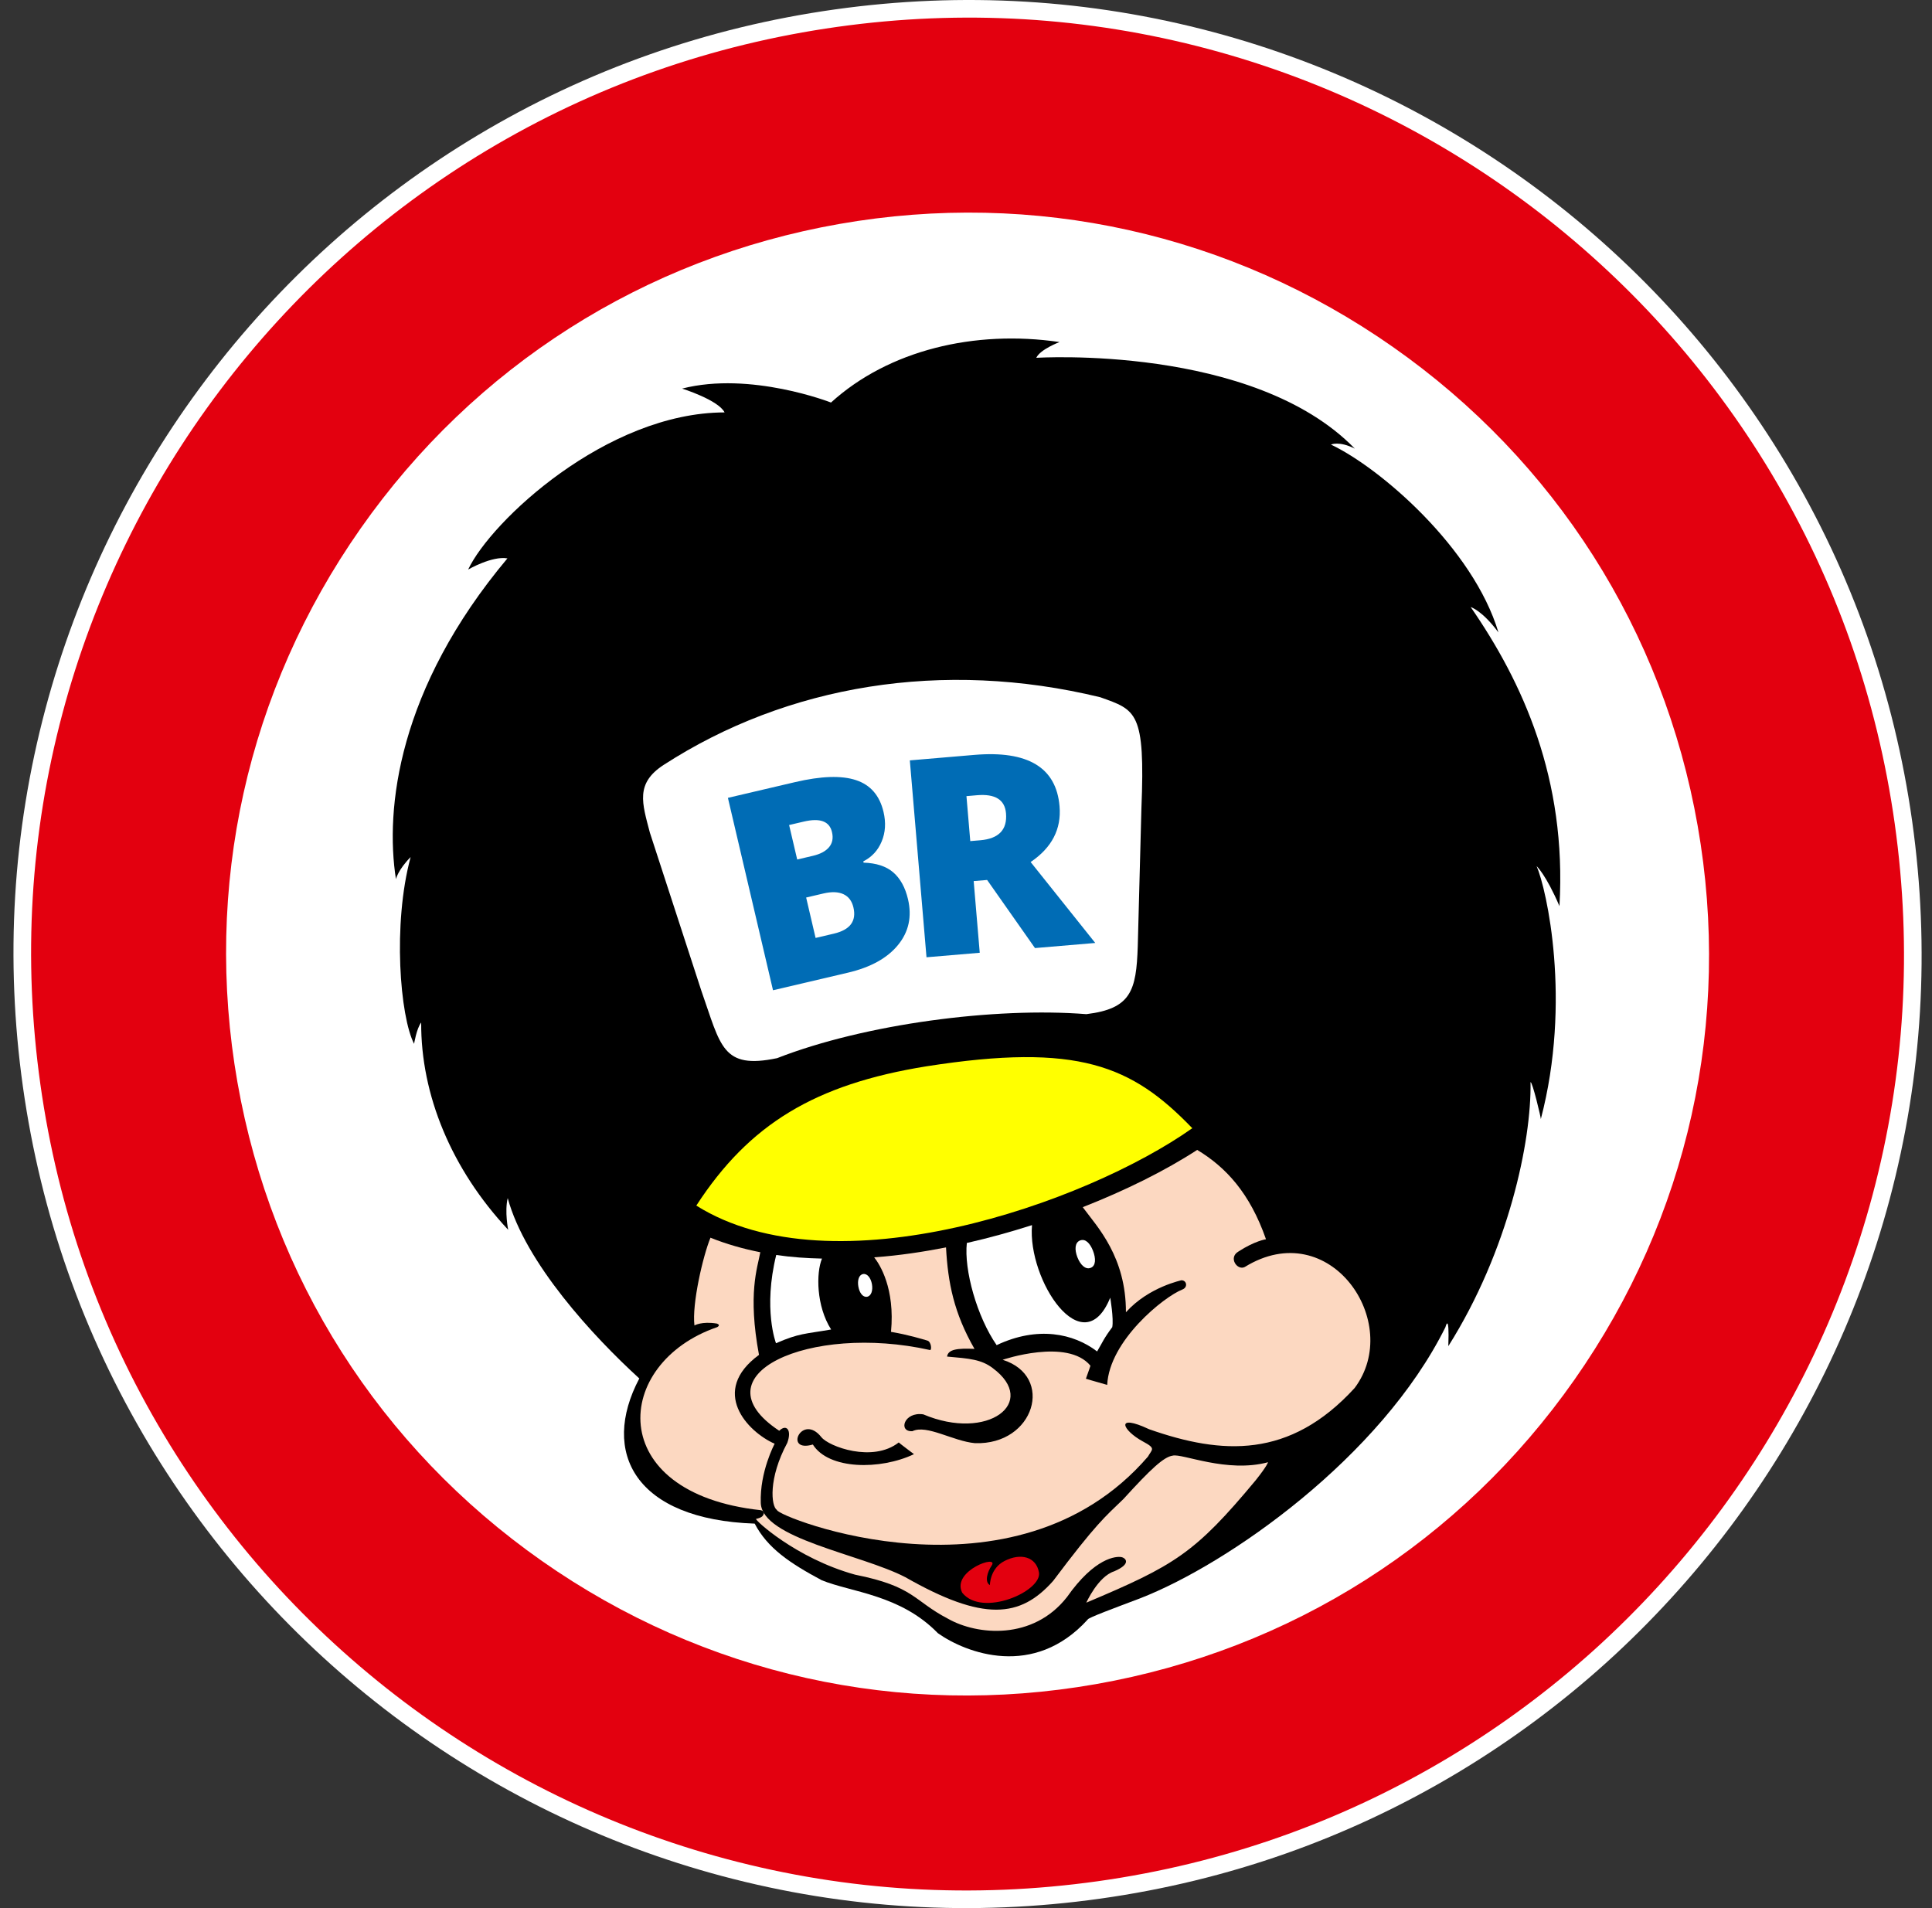 <svg width="81" height="80" viewBox="0 0 81 80" fill="none" xmlns="http://www.w3.org/2000/svg">
<rect x="0" y="0" width="81" height="80" fill="#333333" stroke="none"/>
<path d="M46.131 79.603C40.785 80.355 35.451 80.037 30.278 78.658C27.792 77.995 25.356 77.085 23.037 75.952C20.741 74.83 18.541 73.48 16.497 71.94C14.453 70.399 12.549 68.656 10.837 66.758C9.109 64.842 7.563 62.751 6.24 60.544C3.489 55.951 1.713 50.912 0.961 45.566C0.21 40.219 0.528 34.886 1.907 29.713C2.57 27.227 3.48 24.791 4.613 22.472C5.735 20.176 7.085 17.976 8.625 15.932C10.166 13.887 11.909 11.984 13.807 10.272C15.723 8.544 17.814 6.998 20.021 5.675C24.613 2.924 29.653 1.148 34.999 0.396C40.346 -0.355 45.679 -0.037 50.852 1.342C53.339 2.005 55.775 2.915 58.093 4.048C60.389 5.17 62.59 6.52 64.633 8.06C66.678 9.6 68.581 11.344 70.293 13.242C72.021 15.158 73.567 17.249 74.89 19.456C77.641 24.048 79.418 29.088 80.169 34.434C80.92 39.78 80.602 45.114 79.223 50.287C78.561 52.773 77.65 55.209 76.517 57.528C75.395 59.824 74.045 62.024 72.505 64.068C70.965 66.112 69.221 68.016 67.324 69.728C65.407 71.456 63.317 73.002 61.109 74.325C56.517 77.076 51.477 78.852 46.131 79.603Z" fill="white"/>
<path d="M46.028 78.873C40.781 79.61 35.545 79.298 30.468 77.944C28.028 77.294 25.636 76.4 23.361 75.288C21.107 74.187 18.947 72.862 16.941 71.35C14.935 69.838 13.066 68.127 11.386 66.264C9.69 64.383 8.172 62.331 6.874 60.165C4.173 55.657 2.43 50.711 1.693 45.463C0.955 40.216 1.267 34.98 2.621 29.903C3.271 27.462 4.165 25.071 5.277 22.796C6.378 20.542 7.703 18.382 9.215 16.376C10.727 14.37 12.438 12.501 14.301 10.821C16.182 9.125 18.234 7.607 20.4 6.309C24.908 3.608 29.854 1.865 35.102 1.127C40.349 0.39 45.585 0.702 50.662 2.056C53.102 2.706 55.494 3.6 57.769 4.712C60.023 5.813 62.183 7.138 64.189 8.65C66.195 10.162 68.064 11.873 69.744 13.736C71.44 15.616 72.958 17.669 74.256 19.835C76.957 24.343 78.7 29.289 79.438 34.537C80.175 39.784 79.863 45.02 78.509 50.097C77.859 52.538 76.965 54.928 75.853 57.204C74.752 59.458 73.427 61.618 71.915 63.624C70.403 65.63 68.692 67.499 66.83 69.179C64.949 70.875 62.897 72.393 60.73 73.691C56.222 76.392 51.276 78.135 46.028 78.873Z" fill="#E3000F"/>
<path d="M9.955 45.378C8.519 37.201 10.353 28.954 15.119 22.157C19.885 15.36 27.013 10.826 35.189 9.39C43.364 7.954 51.611 9.788 58.407 14.553C65.205 19.32 69.739 26.447 71.176 34.624C72.612 42.8 70.779 51.046 66.011 57.844C61.247 64.64 54.118 69.175 45.943 70.61C37.766 72.047 29.52 70.212 22.723 65.448C15.926 60.68 11.392 53.554 9.955 45.378Z" fill="white"/>
<path d="M64.423 36.313C64.843 37.273 65.896 41.977 64.6 46.918C64.612 46.882 64.241 45.322 64.168 45.374C64.212 47.839 63.24 52.447 60.722 56.439C60.773 54.96 60.599 55.647 60.599 55.647C57.892 61.094 51.511 65.57 47.796 67.014C46.785 67.397 45.602 67.831 45.602 67.902C43.346 70.389 40.509 69.314 39.32 68.473C37.749 66.856 35.693 66.76 34.454 66.255C33.123 65.544 32.178 64.91 31.641 63.88C26.637 63.707 25.159 60.907 26.803 57.794C24.868 56.03 22.026 52.948 21.286 50.232C21.151 50.798 21.306 51.562 21.306 51.562C18.927 49.017 17.643 45.909 17.658 42.871C17.463 43.124 17.361 43.764 17.361 43.764C16.774 42.634 16.452 38.753 17.216 35.933C16.676 36.483 16.6 36.859 16.6 36.859C16.137 33.903 16.687 28.879 21.274 23.411C20.628 23.298 19.627 23.879 19.627 23.879C20.579 21.855 25.431 17.299 30.379 17.291C30.115 16.768 28.598 16.292 28.598 16.292C31.467 15.556 34.84 16.877 34.84 16.877C37.252 14.685 40.855 13.817 44.423 14.341C44.423 14.341 43.61 14.646 43.447 15.002C43.447 15.002 52.535 14.423 56.801 18.809C56.135 18.475 55.802 18.64 55.802 18.64C57.864 19.617 61.762 22.973 62.823 26.515C62.133 25.585 61.66 25.452 61.66 25.452C63.838 28.603 65.691 32.647 65.381 37.99C64.814 36.669 64.423 36.313 64.423 36.313Z" fill="black"/>
<path d="M40.329 66.751C39.914 65.844 41.894 65.155 41.577 65.637C41.399 65.9 41.267 66.324 41.502 66.458C41.502 66.458 41.498 65.756 42.121 65.443C42.797 65.098 43.443 65.272 43.559 65.924C43.697 66.716 41.173 67.827 40.34 66.775L40.329 66.751Z" fill="#E3000F"/>
<path d="M45.393 50.613C45.391 50.608 45.389 50.604 45.387 50.6L45.393 50.613Z" fill="#F2DABF"/>
<path d="M49.164 61.03C48.791 61.083 48.245 61.591 47.104 62.845C46.328 63.594 45.954 63.885 44.154 66.281C42.772 67.841 41.226 67.991 37.957 66.126C36.083 65.155 31.948 64.508 31.896 63.014C31.849 61.7 32.478 60.531 32.478 60.531C31.328 60.025 29.743 58.329 31.821 56.805C31.345 54.243 31.751 53.18 31.88 52.484L31.874 52.502C31.159 52.361 30.459 52.162 29.787 51.893C29.47 52.662 29.005 54.678 29.115 55.572C29.115 55.572 29.42 55.387 30.057 55.493C30.237 55.558 30.066 55.643 30.066 55.643C25.693 57.142 25.296 62.602 31.889 63.316C31.934 63.321 32.065 63.372 32.011 63.495C31.986 63.553 31.95 63.627 31.699 63.682C31.614 63.7 33.353 65.329 35.849 66.02C38.343 66.518 38.284 67.106 39.746 67.868C40.967 68.562 43.304 68.783 44.733 66.96C45.903 65.295 46.798 65.242 47.019 65.284C47.164 65.309 47.481 65.549 46.713 65.88C46.033 66.098 45.544 67.194 45.544 67.194C49.248 65.63 50.088 65.137 52.644 62.064C53.134 61.45 53.163 61.306 53.163 61.306C51.435 61.772 49.551 60.924 49.164 61.03Z" fill="#FCD8C1"/>
<path d="M29.779 51.891C29.781 51.892 29.785 51.892 29.787 51.893C29.788 51.892 29.789 51.889 29.79 51.886L29.779 51.891Z" fill="#F2DABF"/>
<path d="M34.079 60.564C32.838 60.925 33.624 59.228 34.437 60.256C34.749 60.648 36.587 61.334 37.68 60.477C37.724 60.522 38.319 60.968 38.319 60.968C36.905 61.639 34.745 61.622 34.079 60.564ZM52.188 53.12C51.875 53.283 51.491 52.732 51.913 52.478C52.61 52.023 53.077 51.957 53.077 51.957C52.398 50.01 51.385 48.929 50.188 48.208L50.188 48.215C48.852 49.083 47.189 49.908 45.396 50.612C45.411 50.633 45.428 50.655 45.447 50.682C46.011 51.445 47.211 52.705 47.205 55.018C48.177 53.937 49.574 53.677 49.524 53.677C49.756 53.672 49.811 53.971 49.575 54.063C48.79 54.368 46.507 56.213 46.42 58.064C45.806 57.893 45.527 57.805 45.527 57.805C45.643 57.486 45.718 57.26 45.718 57.26C44.751 56.087 42.036 57.011 42.036 57.011C44.227 57.694 43.376 60.592 40.877 60.507C39.955 60.423 38.857 59.714 38.254 60.004C37.646 60.045 37.894 59.176 38.709 59.299C41.418 60.445 43.558 58.795 41.62 57.359C41.141 56.995 40.646 56.958 39.706 56.876C39.752 56.566 40.149 56.523 40.856 56.554C39.995 55.054 39.742 53.786 39.662 52.297L39.654 52.301C38.705 52.486 37.728 52.636 36.651 52.716C36.889 53.018 37.528 54.019 37.356 55.84C38.07 55.96 38.676 56.146 38.881 56.206C39.048 56.254 39.072 56.617 38.99 56.602C33.931 55.472 29.149 57.662 32.67 59.987C32.966 59.694 33.207 59.945 33.008 60.492C32.202 61.987 32.33 63.156 32.575 63.31C32.569 63.587 42.523 67.562 48.127 61.072C48.297 60.762 48.484 60.736 47.918 60.436C47.046 59.962 46.733 59.245 48.179 59.923C51.232 60.994 54.071 61.171 56.793 58.195C58.849 55.465 55.761 50.915 52.188 53.12Z" fill="#FCD8C1"/>
<path d="M29.189 50.544C34.944 54.157 45.52 50.462 49.99 47.3L49.98 47.294C47.454 44.676 45.207 43.71 38.844 44.706C34.163 45.459 31.411 47.135 29.201 50.534L29.189 50.544Z" fill="#FFFF00"/>
<path d="M45.728 53.156C45.951 53.071 45.947 52.757 45.824 52.44C45.701 52.124 45.505 51.921 45.282 52.008C45.06 52.095 45.048 52.395 45.17 52.712C45.295 53.029 45.506 53.242 45.728 53.156Z" fill="white"/>
<path d="M36.353 54.368C36.527 54.338 36.603 54.105 36.557 53.843C36.511 53.581 36.36 53.384 36.185 53.416C36.01 53.447 35.941 53.678 35.987 53.941C36.033 54.205 36.176 54.4 36.353 54.368Z" fill="white"/>
<path d="M43.264 51.366C42.364 51.655 41.452 51.905 40.548 52.111L40.536 52.105C40.408 53.244 40.964 55.214 41.785 56.397C43.503 55.584 45.01 55.906 45.997 56.661C46.214 56.298 46.272 56.121 46.632 55.643C46.698 55.287 46.547 54.407 46.547 54.407C45.406 57.207 43.074 53.672 43.267 51.371L43.264 51.366Z" fill="white"/>
<path d="M34.462 52.768C33.81 52.752 33.19 52.712 32.543 52.617L32.547 52.603C31.982 54.884 32.534 56.317 32.534 56.317C33.509 55.893 33.729 55.935 34.845 55.741C34.22 54.757 34.212 53.371 34.462 52.768Z" fill="white"/>
<path d="M27.83 32.066C33.001 28.723 39.516 27.628 46.129 29.233C47.636 29.772 48.02 29.826 47.854 33.898L47.701 39.681C47.64 41.545 47.416 42.293 45.545 42.52C41.74 42.218 36.272 42.923 32.58 44.365C30.27 44.847 30.221 43.855 29.407 41.546L27.247 34.912C26.923 33.674 26.626 32.845 27.83 32.066Z" fill="white"/>
<path d="M33.798 37.63L34.194 39.324L34.961 39.144C35.642 38.984 35.915 38.617 35.78 38.044C35.717 37.775 35.578 37.591 35.362 37.49C35.146 37.389 34.866 37.38 34.519 37.461L33.798 37.63ZM33.423 36.036L34.079 35.882C34.392 35.809 34.619 35.687 34.76 35.518C34.9 35.349 34.941 35.138 34.881 34.885C34.776 34.432 34.381 34.286 33.696 34.447L33.084 34.59L33.423 36.036ZM30.518 33.451L33.332 32.792C34.428 32.535 35.28 32.507 35.888 32.708C36.495 32.908 36.88 33.353 37.042 34.041C37.148 34.493 37.122 34.906 36.964 35.281C36.809 35.655 36.552 35.933 36.194 36.114L36.207 36.168C36.739 36.184 37.153 36.32 37.45 36.575C37.746 36.833 37.952 37.207 38.068 37.699C38.239 38.431 38.1 39.072 37.648 39.622C37.197 40.173 36.497 40.559 35.549 40.781L32.409 41.518L30.518 33.451Z" fill="#006CB5"/>
<path d="M40.679 35.264L41.098 35.229C41.876 35.163 42.236 34.786 42.177 34.097C42.128 33.529 41.724 33.276 40.96 33.341L40.519 33.379L40.679 35.264ZM40.822 36.941L41.076 39.946L38.844 40.135L38.145 31.88L40.851 31.65C43.094 31.46 44.285 32.178 44.422 33.804C44.504 34.761 44.099 35.54 43.21 36.142L45.919 39.535L43.392 39.749L41.386 36.894L40.822 36.941Z" fill="#006CB5"/>
</svg>
